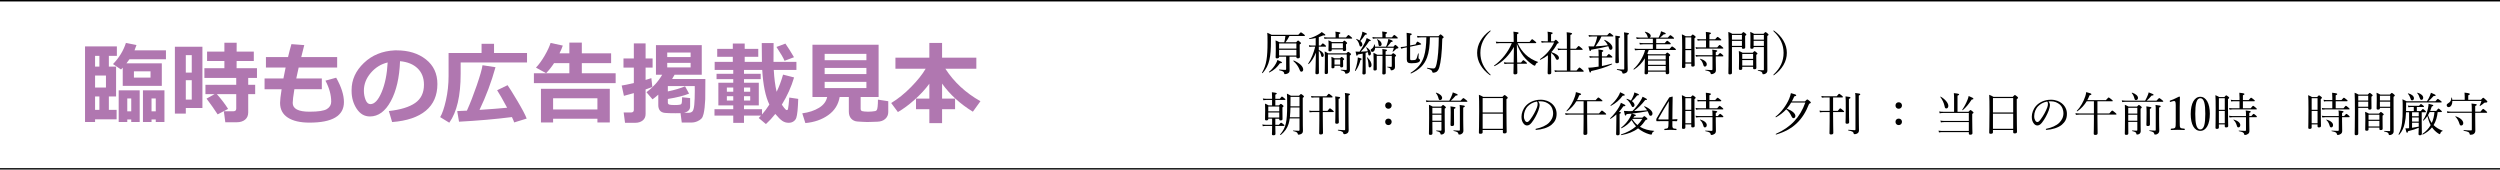 <?xml version="1.0" encoding="UTF-8"?><svg id="b" xmlns="http://www.w3.org/2000/svg" viewBox="0 0 970 65.79"><defs><style>.d{fill:#b077b0;}.e{fill:none;stroke:#000;stroke-miterlimit:10;stroke-width:.567px;}</style></defs><g id="c"><line class="e" y1="65.507" x2="970" y2="65.507"/><line class="e" y1=".283" x2="970" y2=".283"/><g><path class="d" d="m45.244,46.312h-8.356v1.025h-3.897v-29.343h12.355v3.675h-3.11v4.17h2.803v11.586h-2.803v5.213h3.008v3.674Zm-6.683-24.643h-1.674v4.17h1.674v-4.17Zm-1.674,7.639v4.648h4.221v-4.648h-4.221Zm0,13.33h1.674v-5.213h-1.674v5.213Zm25.891-9.315h-15.158v-7.074c-.273.307-.496.547-.667.717l-3.11-2.102c2.393-2.483,4.061-5.218,5.008-8.203l4.102.82c-.229.718-.485,1.401-.769,2.051h12.202v3.469h-14.167c-.388.559-.775,1.083-1.162,1.572h13.723v8.75Zm-11.86,13.023h-1.538v.99h-3.332v-12.287h8.151v12.287h-3.281v-.99Zm-1.538-3.144h1.538v-5.008h-1.538v5.008Zm9.023-13.092v-2.443h-6.443v2.443h6.443Zm2.033,16.236h-1.641v.99h-3.332v-12.287h8.34v12.287h-3.367v-.99Zm-1.641-3.144h1.641v-5.008h-1.641v5.008Z"/><path class="d" d="m78.535,41.903h-6.442v2.17h-4.238v-25.942h10.681v23.773Zm-4.136-13.724v-6.784h-2.307v6.784h2.307Zm0,10.476v-7.536h-2.307v7.536h2.307Zm14.1,3.606l-4.051,2.119c-1.276-1.959-2.712-3.999-4.307-6.118l3.127-1.743h-3.555v-3.606h11.946v-2.666h-12.356v-3.776h7.76v-2.803h-6.717v-3.64h6.717v-3.436h4.768l-.018,3.436h6.666v3.64h-6.666l-.017,2.803h7.913v3.776h-3.401v2.666h2.7v3.606h-2.7v7.093c0,1.207-.404,2.147-1.214,2.819-.809.672-1.908,1.009-3.298,1.009h-4.375l-.564-4.273h3.708c.729,0,1.094-.342,1.094-1.025v-5.622h-7.519c1.8,2.04,3.253,3.954,4.358,5.742Z"/><path class="d" d="m124.866,34.622h-10.648c-.434,2.621-.649,4.393-.649,5.315,0,2.268,2.17,3.401,6.512,3.401,3.406,0,5.662-.345,6.768-1.034,1.105-.69,1.657-1.644,1.657-2.862,0-2.609-.746-5.326-2.239-8.152l4.17-1.145c2.006,3.555,3.008,6.71,3.008,9.467,0,5.31-4.454,7.965-13.363,7.965-3.612,0-6.418-.65-8.417-1.949-2-1.299-2.999-3.206-2.999-5.725,0-.98.198-2.74.598-5.281h-6.613v-4.186h7.314c.228-1.173.512-2.581.854-4.222h-7.639v-4.084h8.579c.467-1.959.905-3.629,1.315-5.008l4.974.377-1.162,4.631h13.929v4.084h-14.938l-.922,4.222h9.912v4.186Z"/><path class="d" d="m152.141,47.355l-1.266-4.272c4.523-.501,7.924-1.544,10.203-3.128,2.278-1.583,3.418-3.947,3.418-7.092,0-2.632-.82-4.742-2.461-6.332-1.641-1.589-3.914-2.521-6.818-2.794-.24,6.381-1.434,11.55-3.581,15.509-2.147,3.96-4.851,5.939-8.108,5.939-2.119,0-3.835-1-5.144-3-1.31-1.999-1.965-4.286-1.965-6.861v-.428c0-3.941,1.586-7.431,4.759-10.467s7.175-4.668,12.006-4.896h.7c4.615,0,8.405,1.171,11.374,3.512,2.968,2.342,4.452,5.523,4.452,9.545,0,4.409-1.496,7.861-4.486,10.356-2.991,2.495-7.352,3.965-13.082,4.409Zm-1.727-23.123c-2.563.605-4.742,1.949-6.537,4.033-1.794,2.086-2.691,4.387-2.691,6.904,0,1.299.223,2.496.666,3.59.445,1.094,1.065,1.641,1.863,1.641,1.606,0,3.064-1.562,4.375-4.684,1.31-3.121,2.085-6.949,2.324-11.484Z"/><path class="d" d="m204.487,24.232h-25.754v4.443c0,8.512-1.471,14.823-4.41,18.936l-3.537-2.17c.809-1.321,1.555-3.497,2.238-6.528.684-3.03,1.025-6.163,1.025-9.399v-8.955h12.801v-3.572h4.836v3.572h12.801v3.674Zm-5.861,21.191c-6.381.81-13.223,1.407-20.525,1.795l-.701-4.119c.673-.011,1.926-.068,3.76-.17,1.288-2.849,2.566-6.124,3.837-9.827,1.27-3.702,2.009-6.3,2.214-7.793l5.041.769c-1.572,5.686-3.641,11.206-6.203,16.561,4.454-.296,8.025-.575,10.715-.838-1.767-3.292-3.059-5.554-3.879-6.784l4.05-1.966c.638.878,1.891,2.883,3.76,6.016,1.868,3.134,3.087,5.446,3.657,6.939l-4.854,1.504c-.058-.297-.348-.992-.871-2.086Z"/><path class="d" d="m218.364,17.687c-.308.923-.734,1.926-1.281,3.008h3.828v-4.17h4.836v4.17h11.365v3.811h-11.365v3.932h13.125v3.811h-31.719v-3.811h13.758v-3.932h-5.947c-.856,1.345-1.881,2.644-3.076,3.897l-3.932-2.17c1.151-1.207,2.268-2.74,3.35-4.598,1.083-1.856,1.857-3.514,2.324-4.973l4.734,1.025Zm13.433,28.387h-17.192v1.435h-4.717v-13.057h26.711v13.057h-4.802v-1.435Zm-17.192-3.606h17.192v-4.341h-17.192v4.341Z"/><path class="d" d="m253.108,33.751c-.57.239-1.442.559-2.615.957v9.502c0,1.094-.379,1.94-1.137,2.538-.758.598-1.712.897-2.862.897h-3.981l-.53-4h2.803c.763,0,1.145-.335,1.145-1.008v-6.512c-1.709.502-2.991.856-3.846,1.06l-.871-4c.957-.125,2.529-.449,4.717-.974v-5.981h-4.017v-3.537h4.017v-5.846h4.562v5.846h2.717v3.537h-2.717v4.785c1.014-.296,1.76-.529,2.238-.701l.377,3.436Zm10.938,10.151c-.605.023-1.237.034-1.897.034-1.869,0-3.247-.043-4.136-.128-.889-.086-1.544-.394-1.965-.923-.422-.53-.633-1.228-.633-2.094v-4.067c-.798.718-1.544,1.322-2.238,1.812l-2.342-2.752c2.529-1.879,4.562-4.146,6.102-6.801h-2.428v-11.468h17.773v11.468h-10.544c-.285.558-.605,1.11-.957,1.657h12.903c0,4.421-.018,7.053-.052,7.896-.102,2.358-.319,4.244-.649,5.656-.194.82-.456,1.413-.786,1.777-.388.422-.905.775-1.556,1.06-.752.342-1.532.512-2.341.512h-3.776l-.478-3.64Zm-5.162-21.773h9.075v-1.743h-9.075v1.743Zm9.075,2.273h-9.075v1.742h9.075v-1.742Zm-.189,13.654v3.281c0,1.22-.785,2.028-2.357,2.427h1.76c.581,0,1.06-.165,1.435-.495.376-.331.633-1.197.769-2.598.137-1.402.205-3.202.205-5.4,0-.593-.007-1.22-.018-1.881h-10.441v2.086c2.608-.547,4.836-1.208,6.682-1.982l1.555,2.836c-2.027.82-4.773,1.511-8.236,2.068v1.401c0,.41.188.673.564.786.376.114,1.065.171,2.067.171,1.504,0,2.364-.125,2.581-.376.216-.25.325-1.134.325-2.648l3.109.324Z"/><path class="d" d="m308.102,30.042c-1.059,3.623-2.643,7.144-4.75,10.562.262.421.558.834.889,1.238.33.405.558.649.684.735.125.085.25.128.375.128.273,0,.434-.211.478-.633.126-.455.279-1.862.462-4.221l3.47.513c-.058,1.914-.148,3.478-.273,4.691-.126,1.213-.282,2.1-.471,2.657-.188.558-.544,1.02-1.068,1.385-.523.364-1.156.547-1.897.547-.912,0-1.732-.248-2.461-.744-.73-.495-1.635-1.393-2.717-2.691-1.162,1.47-2.376,2.779-3.641,3.931l-2.803-2.358c.33-.318.633-.633.906-.94h-6.614v2.836h-4.17v-2.836h-7.28v-2.478h7.28v-1.47h-5.776v-8.784h5.776v-1.401h-6.478v-2.067h6.478v-1.504h-7.212v-3.144h7.041v-1.966h-6.05v-3.076h6.05v-2.067h4.614v2.067h5.264v3.076h-5.264v1.966h6.683c-.046-1.709-.068-4.137-.068-7.281h4.597l-.034,6.426v.856h8.887v3.144h-8.784c.182,3.304.553,6.129,1.11,8.477.946-1.926,1.777-4.147,2.496-6.666l4.271,1.094Zm-26.078,5.555h2.478v-1.641h-2.478v1.641Zm2.478,1.727h-2.478v1.674h2.478v-1.674Zm11.159,7.092c.957-1.094,1.908-2.375,2.854-3.846-1.516-3.133-2.438-7.61-2.769-13.432h-7.075v1.504h6.478v2.067h-6.478v1.401h5.742v8.784h-5.742v1.47h6.989v2.051Zm-6.989-8.818h2.409v-1.641h-2.409v1.641Zm2.409,1.727h-2.409v1.674h2.409v-1.674Zm16.988-15.125l-3.675,1.401c-.342-.945-1.384-2.74-3.128-5.384l3.47-1.299c.991,1.413,2.103,3.174,3.333,5.281Z"/><path class="d" d="m325.791,37.63c-.502,2.951-1.982,5.299-4.443,7.041-2.461,1.744-5.417,2.769-8.87,3.076l-1.195-3.776c2.54-.342,4.696-1.051,6.468-2.128,1.772-1.076,2.834-2.481,3.188-4.213h-5.708v-20.268h25.669v20.268h-6.973v4.632c0,.273.085.495.257.667.17.17.586.281,1.247.333.66.051,1.139.077,1.435.077.308,0,.792-.026,1.452-.077.661-.052,1.091-.108,1.291-.171.199-.062.378-.174.538-.334.159-.159.282-.611.367-1.358.086-.746.128-1.66.128-2.743l4,.615v4.205c0,1.059-.383,1.94-1.145,2.64-.764.701-1.794,1.068-3.093,1.103-.309,0-.969.022-1.982.068-.764.034-1.408.051-1.932.051-.388,0-.981-.022-1.777-.068l-1.982-.119c-.524-.034-.991-.148-1.401-.342-.41-.194-.767-.456-1.068-.786s-.529-.721-.684-1.171c-.153-.449-.231-.954-.231-1.512v-5.709h-3.555Zm10.374-14.27v-2.461h-16.201v2.461h16.201Zm-16.201,5.383h16.201v-2.375h-16.201v2.375Zm16.201,3.008h-16.201v2.41h16.201v-2.41Z"/><path class="d" d="m360.585,32.486c-1.572,2.143-3.481,4.213-5.726,6.212-2.244,2-4.403,3.592-6.477,4.777l-2.598-3.504c2.654-1.606,5.227-3.677,7.716-6.212s4.372-4.896,5.648-7.084h-11.724v-4.307h13.159v-5.708h4.939v5.708h13.297v4.307h-12.015c3.338,5.161,7.872,9.359,13.604,12.595l-2.939,4.068c-4.934-3.019-8.915-6.654-11.946-10.904v5.828h5.042v4.102h-5.042v5.418h-4.939v-5.418h-5.179v-4.102h5.179v-5.776Z"/></g><g><path d="m493.131,13.954v1.549c0,3.564-.162,5.833-.611,7.76-.469,2.035-1.242,3.493-2.611,5.096-.09.09-.287-.054-.234-.162.92-1.62,1.406-3.043,1.711-4.879.289-1.728.414-3.781.414-6.896,0-2.251-.018-2.772-.107-3.709.684.288,1.025.432,1.693.792h10.352c.81-.882.9-.954,1.027-.954.125,0,.234.072,1.098.72.397.307.451.397.451.522,0,.108-.055.162-.252.162h-5.762c-.416.864-.92,1.692-1.514,2.449h4.106c.559-.612.666-.685.773-.685.109,0,.217.072.775.594.27.217.342.324.342.433,0,.144-.055.216-.504.504v1.188c0,2.215.072,3.277.072,3.583,0,.414-.234.612-.756.612-.451,0-.596-.144-.596-.54v-.108h-2.664v2.305c0,2.215.035,2.611.035,2.971,0,.667-.232.973-.738,1.243-.252.126-.719.27-1.06.27-.254,0-.289-.09-.361-.504-.107-.45-.469-.721-1.836-1.009-.127-.018-.127-.306,0-.288,1.098.108,1.728.144,2.377.144.197,0,.27-.09.27-.307v-4.825h-2.736v.072c0,.397-.272.594-.793.594-.414,0-.559-.126-.559-.521,0-.307.072-.919.072-2.936,0-1.548-.018-2.431-.09-3.511.613.234.883.36,1.531.721h1.836c.217-.81.379-1.621.449-2.449h-5.6Zm-.756,13.918c1.08-.846,2.07-2.07,2.684-3.223.27-.486.469-.936.576-1.387,1.494.631,1.764.793,1.764.99,0,.198-.197.271-.791.307-1.152,1.603-2.125,2.538-4.053,3.547-.107.054-.287-.162-.18-.234Zm10.623-11.02h-6.715v2.018h6.715v-2.018Zm-6.715,4.682h6.715v-2.215h-6.715v2.215Zm7.795,5.132c-.449-1.009-1.152-2.017-2.232-2.953-.09-.09.055-.288.162-.233,2.414,1.08,3.637,2.376,3.637,3.511,0,.468-.287.828-.701.828-.342,0-.451-.108-.865-1.152Z"/><path d="m511.69,19.392c1.17.45,1.928,1.261,1.928,1.999,0,.414-.217.72-.541.72-.234,0-.397-.144-.486-.594-.144-.757-.414-1.333-.9-1.818v2.16c0,3.745.055,5.708.055,6.356,0,.396-.252.594-.775.594-.414,0-.594-.162-.594-.486,0-.576.144-2.988.199-7.886-.775,1.908-1.656,3.33-2.791,4.429-.072.072-.252-.09-.199-.18,1.315-2.071,2.053-4.016,2.719-6.572h-1.26c-.359,0-.611.036-1.008.126l-.18-.72c.449.107.738.144,1.152.144h1.477v-2.917c-.793.198-1.603.324-2.467.397-.109.018-.182-.234-.072-.252,1.295-.324,2.754-.99,3.799-1.656.449-.271.828-.541,1.08-.81,1.207.81,1.404.954,1.404,1.134,0,.181-.162.288-.793.162-.576.271-1.152.505-1.746.702v3.241h.721c.594-.738.738-.828.846-.828.109,0,.252.09.883.612.287.234.359.397.359.504,0,.108-.053.162-.232.162h-2.576v1.278Zm10.551-4.861c.703-.864.865-.954.973-.954.109,0,.252.09,1.008.738.344.27.434.378.434.486,0,.126-.055.18-.234.18h-9.453c-.359,0-.611.018-1.062.108l-.18-.685c.486.09.81.126,1.225.126h3.258v-.99c0-.378,0-.756-.09-1.261,1.728.198,1.945.324,1.945.522,0,.126-.127.271-.594.45v1.278h2.772Zm-7.004,9.093c0,2.683.019,3.835.019,4.556,0,.414-.344.558-.758.558-.359,0-.521-.162-.521-.45,0-.756.072-2.179.072-5.096,0-1.692-.018-2.557-.072-3.24.576.27.828.414,1.404.738h7.004c.504-.522.613-.576.738-.576.107,0,.234.054.756.486.252.216.307.323.307.432,0,.162-.072.252-.469.559l.019,2.034c.018,2.845.035,3.187.035,3.565,0,.485-.162.828-.486,1.062-.27.217-.648.343-1.045.343-.232,0-.287-.036-.342-.36-.072-.45-.377-.685-1.619-.954-.092-.019-.092-.234,0-.234.918.072,1.512.108,2.016.108.144,0,.234-.09.234-.288v-5.726h-7.293v2.484Zm1.477-4.249c0,.396-.197.54-.738.54-.359,0-.539-.126-.539-.414,0-.252.053-.595.053-2.053,0-.721,0-1.135-.07-1.801.594.216.846.378,1.422.685h4.106c.486-.522.576-.576.684-.576.127,0,.217.054.738.54.252.216.324.306.324.414,0,.126-.072.234-.451.504v.45c0,1.062.055,1.477.055,1.603,0,.342-.234.54-.721.54-.414,0-.539-.126-.539-.468v-.162h-4.322v.198Zm1.062,6.644c0,.324-.234.486-.701.486-.307,0-.469-.126-.469-.414,0-.216.035-.612.035-2.143,0-.774,0-1.225-.053-1.909.521.198.773.324,1.26.576h2.053c.414-.432.521-.521.648-.521.107,0,.252.09.666.432.234.198.307.324.307.433,0,.107-.072.198-.414.432v.505c0,1.08.035,1.548.035,1.728,0,.359-.197.521-.684.521-.324,0-.469-.144-.469-.414v-.216h-2.215v.504Zm3.26-9.236h-4.322v1.944h4.322v-1.944Zm-1.045,6.283h-2.215v1.999h2.215v-1.999Z"/><path d="m525.729,27.404c.397-.973.666-2.106.865-3.133.143-.738.232-1.459.232-1.999,1.19.324,1.514.45,1.514.666,0,.126-.072.198-.469.343-.377,1.458-.953,2.935-1.926,4.231-.072.09-.252,0-.217-.108Zm1.783-7.347c.791-1.134,1.656-2.629,2.215-3.816.27-.631.467-1.152.539-1.495,1.262.595,1.584.81,1.584.99,0,.144-.16.234-.611.234-1.045,1.62-1.801,2.61-3.26,4.087.92-.035,1.82-.071,2.738-.162-.127-.485-.342-.99-.648-1.476-.037-.055.107-.126.162-.091,1.098.721,1.691,1.585,1.691,2.341,0,.505-.252.864-.576.864-.305,0-.467-.18-.521-.918-.018-.126-.018-.252-.055-.378-.432.126-.684.198-.918.27v3.493c0,1.98.055,3.781.055,4.321,0,.378-.252.576-.738.576-.397,0-.559-.144-.559-.486,0-.342.107-1.476.107-3.69v-3.926c-.594.126-1.188.252-1.871.36-.144.397-.234.486-.379.486-.162,0-.217-.09-.504-1.639.521.036.773.054,1.277.054h.272Zm1.08-2.826c0,.468-.27.828-.613.828-.322,0-.414-.09-.611-.828-.18-.702-.504-1.333-1.188-1.999-.055-.054.035-.162.107-.144.469.18.863.396,1.207.611.305-.666.611-1.368.809-2.016.182-.559.289-1.062.289-1.405,1.297.469,1.783.685,1.783.919,0,.162-.217.252-.703.288-.793,1.152-1.207,1.746-1.873,2.431.523.414.793.864.793,1.315Zm2.377,7.814c-.055-1.026-.252-1.999-.613-2.719-.035-.072.09-.144.144-.091,1.08,1.009,1.656,2.106,1.656,2.953,0,.595-.307.973-.684.973-.379,0-.469-.162-.504-1.116Zm9.705-6.95c.504-.612.611-.685.719-.685.127,0,.217.072.883.666.252.234.307.324.307.433,0,.162-.127.288-.594.342-.182.019-.252.072-.451.288-.252.271-.539.54-1.062.936-.053.036-.197-.019-.162-.09.252-.559.361-.9.486-1.44h-7.256c-.035.882-.449,1.584-1.045,1.584-.377,0-.666-.27-.666-.63,0-.288.09-.414.523-.666.449-.343.738-.9.809-1.566,0-.072.162-.072.182,0,.107.27.162.558.18.828h4.268c.287-.631.486-1.188.629-1.747.127-.45.217-.864.272-1.242,1.35.486,1.674.666,1.674.864,0,.18-.144.288-.648.342-.414.612-.9,1.207-1.477,1.783h2.432Zm-.596-3.619c.648-.828.793-.919.9-.919.109,0,.272.091.973.703.307.27.397.378.397.485,0,.126-.055.181-.234.181h-8.354c-.379,0-.631.036-1.08.107l-.182-.684c.504.107.793.126,1.242.126h2.629v-1.026c0-.324-.018-.612-.09-1.225,1.728.18,1.928.324,1.928.522,0,.126-.127.252-.576.45v1.278h2.447Zm-5.904,7.202v1.836c0,1.999.018,2.737.018,3.277,0,.397-.217.559-.773.559-.397,0-.523-.127-.523-.486,0-.45.072-1.278.072-3.547,0-1.171-.018-1.981-.072-2.827.613.252.883.396,1.441.738h2.07c0-1.423-.018-1.728-.072-2.215,1.549.18,1.801.252,1.801.486,0,.18-.107.288-.523.45v1.278h2.252c.504-.54.594-.595.701-.595.127,0,.234.055.793.505.252.216.307.342.307.45,0,.126-.055.216-.451.504v.954c0,2.269.037,2.557.037,2.845,0,.612-.162.847-.434,1.062-.232.216-.611.342-.971.342-.199,0-.272-.072-.289-.27-.072-.522-.27-.685-1.26-.919-.09-.018-.09-.216,0-.216.701.054,1.098.072,1.387.072.252,0,.324-.072.324-.271v-4.015h-2.397v.54c0,3.745.055,5.546.055,6.104,0,.378-.252.576-.81.576-.414,0-.521-.144-.521-.486,0-.378.072-1.638.072-4.879v-1.855h-2.232Zm.666-4.592c-.055-.702-.217-1.26-.559-1.765-.035-.054.055-.144.127-.107,1.06.504,1.674,1.26,1.674,1.908,0,.414-.27.774-.666.774-.379,0-.523-.198-.576-.81Z"/><path d="m544.863,18.564c-.451.108-.738.18-1.135.36l-.307-.666c.576-.019.973-.072,1.315-.126l1.117-.217c0-2.269-.018-3.745-.09-5.186,1.621.181,1.998.288,1.998.54,0,.144-.09.253-.631.486v3.89l2.09-.414c.521-1.026.629-1.081.756-1.081s.252.072,1.08.595c.289.18.361.27.361.397,0,.054-.072.126-.199.144l-4.088.828v4.592c0,.54.072.647.631.647.973,0,1.352-.071,1.584-.288.307-.27.486-.828.865-2.269.035-.107.234-.09.234.019-.037.486-.072,1.26-.072,1.62,0,.234.053.307.234.397.305.144.359.288.359.54,0,.36-.287.666-.756.846-.559.234-1.514.324-2.684.324-1.225,0-1.691-.414-1.691-1.548,0-.271.018-.955.018-3.709v-.919l-.99.198Zm6.535-4.069c-.539,0-.881.036-1.404.126l-.18-.702c.631.09,1.027.126,1.566.126h6.752c.576-.63.666-.702.81-.702.107,0,.217.072.846.612.289.288.361.378.361.504,0,.108-.09.234-.541.54-.125,5.78-.594,9.165-1.152,11.109-.27.955-.721,1.513-1.135,1.783-.342.198-.791.324-1.225.324-.232,0-.324-.091-.377-.36-.09-.54-.397-.792-1.998-1.297-.109-.036-.092-.27.018-.252,1.242.198,2.033.271,2.484.271.576,0,.863-.45,1.17-1.801.541-2.341.81-5.672.865-10.281h-3.457c-.037,3.259-.361,5.815-1.117,7.833-1.08,2.881-2.988,4.735-6.176,6.176-.107.054-.287-.181-.18-.253,2.736-1.728,4.34-3.618,5.203-6.445.576-1.873.846-4.268.9-7.311h-2.035Z"/><path d="m578.365,11.956c0,.071-.018.126-.107.197-2.611,2.449-3.871,5.186-3.871,8.373,0,3.169,1.26,5.924,3.834,8.354.127.107.144.162.144.216,0,.072-.035.108-.107.108-.055,0-.107-.019-.234-.091-1.549-1.134-2.754-2.431-3.602-3.889-.881-1.513-1.295-3.079-1.295-4.699,0-1.621.414-3.188,1.295-4.699.848-1.477,2.07-2.791,3.656-3.926.072-.036.125-.054.18-.054s.107.036.107.108Z"/><path d="m587.309,24.271c.037-2.017.072-4.052.09-6.068-1.801,3.224-4.43,5.942-7.49,7.454-.107.055-.287-.162-.18-.233,2.936-2.035,5.545-5.401,6.859-8.697h-4.609c-.484,0-.846.036-1.422.108l-.18-.685c.648.108,1.045.126,1.584.126h5.348v-.666c0-2.088-.035-2.664-.107-3.331,1.674.162,2.016.288,2.016.522,0,.144-.107.271-.594.504v2.971h4.844c.756-.972.9-1.062,1.008-1.062.109,0,.252.09,1.117.792.397.324.486.432.486.54,0,.126-.072.18-.252.18h-7.004c.863,1.927,1.926,3.296,3.023,4.357,1.369,1.369,3.188,2.359,4.898,2.953.072.019.053.162-.018.18-.486.126-.721.324-.99,1.009-.072.18-.144.27-.272.27-.107,0-.397-.107-.756-.342-1.297-.864-2.647-2.053-3.637-3.349-.9-1.206-1.728-2.611-2.539-4.735.037,2.394.09,4.808.127,7.202h1.494c.666-.847.81-.936.918-.936s.234.09.99.721c.324.27.414.396.414.504,0,.107-.055.162-.234.162h-3.564c.035,2.07.053,3.114.053,3.528,0,.415-.322.612-.898.612-.451,0-.613-.162-.613-.521,0-.307.037-1.477.072-3.619h-2.305c-.414,0-.756.036-1.279.107l-.18-.684c.559.107.918.126,1.387.126h2.394Z"/><path d="m601.834,23.732c0,2.07.035,3.205.055,4.483,0,.414-.234.63-.865.63-.397,0-.539-.18-.539-.559.035-.773.07-2.07.09-4.699.018-.72.018-1.44.018-2.16-.865.684-1.818,1.26-2.898,1.764-.109.055-.272-.18-.162-.252,2.357-1.638,4.248-3.871,5.473-6.464h-3.51c-.506,0-.83.019-1.315.126l-.182-.72c.631.126.99.144,1.496.144h1.06v-2.088c0-.541-.018-.955-.107-1.639,1.818.216,1.998.36,1.998.558,0,.144-.143.288-.629.486v2.683h1.152c.467-.558.576-.611.684-.611s.217.054.81.666c.252.27.307.378.307.504,0,.162-.144.252-.576.378-.631,1.242-1.387,2.323-2.269,3.259,1.908.595,2.953,1.404,2.953,2.269,0,.397-.289.721-.631.721-.305,0-.467-.144-.666-.612-.432-.918-.935-1.494-1.746-2.089v3.224Zm9.867,3.637c.883-1.099,1.008-1.17,1.135-1.17.107,0,.27.054,1.152.846.432.36.504.486.504.595,0,.126-.072.18-.252.18h-9.49c-.521,0-.9.036-1.44.108l-.18-.685c.629.108,1.025.126,1.566.126h3.258v-8.013h-2.16c-.469,0-.773.036-1.26.108l-.199-.685c.576.108.92.126,1.404.126h2.215v-2.719c0-1.872-.018-3.007-.09-3.673,1.891.198,2.107.342,2.107.559,0,.144-.144.306-.666.504v5.329h2.16c.828-.972.973-1.062,1.08-1.062s.234.09,1.062.792c.379.324.469.432.469.558,0,.108-.055.162-.234.162h-4.537v8.013h2.394Z"/><path d="m621.545,25.622c1.277-.271,2.609-.576,3.834-.919.109-.036.182.198.09.252-2.375,1.135-5.004,1.963-8.084,2.611-.125.486-.215.594-.397.594-.197,0-.324-.288-.756-1.908.559.018,1.1-.019,1.693-.09.738-.072,1.529-.181,2.34-.324v-3.511h-2.106c-.434,0-.775.018-1.315.107l-.182-.684c.596.09.973.126,1.477.126h2.125v-.307c0-.972-.018-1.639-.09-2.341,1.728.162,1.908.307,1.908.504,0,.162-.107.289-.539.469v1.675h1.781c.668-.829.81-.9.92-.9.107,0,.27.071.953.666.324.27.414.396.414.504,0,.126-.072.181-.252.181h-3.816v3.295Zm-.199-11.47c-.576,1.368-1.404,2.629-2.268,3.835,1.584-.09,3.168-.234,4.754-.45-.361-.702-.848-1.387-1.387-1.891-.072-.054.053-.216.143-.18,1.91.846,3.043,2.053,3.043,3.043,0,.486-.287.828-.684.828-.377,0-.486-.126-.738-.883-.055-.18-.125-.359-.197-.521-2.252.576-3.836.882-6.644,1.351-.107.414-.217.521-.397.521-.197,0-.324-.252-.648-1.836.576.035.938.054,1.369.054.234,0,.486,0,.756-.019.594-1.206,1.045-2.521,1.279-3.853h-1.873c-.432,0-.793.036-1.315.126l-.18-.702c.576.09.99.126,1.494.126h5.725c.721-.828.865-.918.973-.918.127,0,.272.09,1.01.702.342.288.432.378.432.485,0,.108-.055.181-.234.181h-4.412Zm6.682,3.133c0,4.087.107,6.32.107,6.698,0,.45-.27.54-.81.54-.414,0-.576-.144-.576-.522,0-.396.072-1.782.072-5.384,0-3.043,0-3.816-.072-4.789,1.621.162,1.855.252,1.855.504,0,.144-.092.271-.576.469v2.484Zm3.438,2.575c0,4.249.09,6.356.09,7.147,0,.702-.232.99-.646,1.242-.307.181-.668.307-1.01.307-.305,0-.397-.072-.449-.36-.055-.54-.451-.774-2.018-1.099-.125-.018-.125-.306,0-.288,1.172.127,1.855.162,2.484.162.217,0,.289-.071.289-.288v-10.893c0-2.071-.035-2.575-.107-3.241,1.781.216,1.926.27,1.926.504,0,.162-.107.288-.559.486v6.32Z"/><path d="m641.309,17.177h-3.781c-.432,0-.738.019-1.26.091l-.18-.667c.576.091.935.126,1.404.126h3.816v-1.692h-5.023c-.414,0-.756.019-1.26.09l-.18-.684c.557.107.935.144,1.422.144h3.223c-.125-.071-.197-.233-.27-.485-.234-.738-.486-1.099-1.008-1.639-.055-.055.035-.181.107-.162,1.369.342,2.16.954,2.16,1.62,0,.307-.18.54-.414.666h3.475c.252-.485.504-.99.685-1.476.125-.343.215-.685.27-.991,1.549.576,1.801.702,1.801.936,0,.181-.144.271-.793.288-.432.433-.99.919-1.422,1.242h3.025c.756-.846.881-.935.99-.935.125,0,.287.071,1.025.702.361.27.414.396.414.504,0,.126-.072.18-.252.18h-6.68v1.692h3.312c.721-.846.846-.918.973-.918.107,0,.234.072.973.666.324.288.397.414.397.522,0,.126-.055.18-.234.18h-5.42v1.783h5.203c.721-.847.846-.936.973-.936.107,0,.234.09,1.045.685.359.306.432.414.432.54,0,.107-.055.162-.234.162h-10.316c-.162.485-.342.954-.541,1.422.09.054.217.126.379.216h6.625c.523-.594.631-.647.738-.647.127,0,.217.054.81.54.252.234.324.324.324.432,0,.162-.072.271-.469.522v1.603c0,2.827.072,4.249.072,4.682,0,.414-.287.63-.791.63-.397,0-.559-.18-.559-.54v-.45h-6.861v.45c0,.378-.287.576-.791.576-.414,0-.559-.162-.559-.486,0-.378.09-1.351.09-3.889,0-.757.018-1.279.037-1.837-1.1,1.782-2.522,3.295-4.195,4.357-.109.072-.289-.126-.199-.216,2.018-1.783,3.853-4.826,4.484-7.364h-2.522c-.469,0-.828.036-1.404.107l-.18-.684c.629.107,1.025.126,1.566.126h5.545v-1.783Zm4.988,4.321h-6.861v1.566h6.861v-1.566Zm-6.861,3.638h6.861v-1.621h-6.861v1.621Zm0,2.232h6.861v-1.782h-6.861v1.782Z"/><path d="m653.926,25.855c0,.378-.252.559-.756.559-.434,0-.559-.144-.559-.469,0-.81.072-2.052.072-7.22,0-2.772-.019-4.123-.109-5.401.631.27.92.396,1.496.738h1.98c.521-.595.611-.667.719-.667.127,0,.234.072.828.522.272.198.324.324.324.433,0,.126-.072.233-.467.504v2.827c0,4.735.09,6.914.09,7.58,0,.396-.252.576-.793.576-.377,0-.539-.126-.539-.45v-.721h-2.287v1.188Zm2.287-11.343h-2.287v4.483h2.287v-4.483Zm-2.287,9.704h2.287v-4.771h-2.287v4.771Zm5.258-2.34c-.397,0-.666.035-1.135.107l-.18-.684c.504.09.828.126,1.277.126h5.295v-.108c0-1.225,0-1.423-.109-2.053,1.566.144,1.963.252,1.963.486,0,.144-.125.271-.576.468v1.207h.81c.631-.757.773-.847.883-.847.107,0,.27.09.9.63.287.252.359.379.359.486,0,.126-.055.181-.234.181h-2.719v1.566c0,1.908.055,3.043.055,3.673s-.127.9-.486,1.206c-.307.252-.81.45-1.279.45-.143,0-.234-.09-.27-.27-.09-.667-.521-.9-2.053-1.207-.09-.018-.09-.216,0-.216,1.135.072,1.873.108,2.412.108.234,0,.344-.091.344-.343v-4.969h-5.258Zm2.754-6.194h-2.16c-.342,0-.613.018-1.062.108l-.18-.685c.486.09.791.126,1.225.126h2.178v-.99c0-.774-.018-1.261-.072-1.855,1.783.18,1.98.324,1.98.504,0,.162-.125.307-.594.486v1.855h2.232c.685-.828.848-.918.955-.918.125,0,.252.09,1.008.702.342.27.432.378.432.486,0,.107-.072.18-.234.18h-4.393v2.719h3.025c.701-.864.828-.954.935-.954.127,0,.252.09,1.027.738.324.27.414.378.414.504,0,.108-.055.162-.234.162h-9.256c-.377,0-.646.036-1.098.108l-.18-.685c.486.108.81.126,1.242.126h2.809v-2.719Zm-1.098,9.309c-.27-.864-.613-1.477-1.242-2.053-.055-.054.053-.162.125-.144,1.639.486,2.504,1.315,2.504,2.124,0,.541-.272.919-.721.919-.342,0-.504-.216-.666-.847Z"/><path d="m671.998,28.286c0,.379-.272.576-.828.576-.397,0-.559-.144-.559-.504,0-1.135.09-3.312.09-8.625,0-3.816-.018-5.653-.107-7.346.666.252.935.36,1.529.721h3.584c.539-.612.629-.667.738-.667.125,0,.234.055.81.54.27.234.342.324.342.433,0,.144-.09.252-.486.504v1.099c0,2.089.035,3.097.035,3.403,0,.342-.27.504-.773.504-.379,0-.504-.126-.504-.414v-.252h-3.871v10.028Zm3.871-14.729h-3.871v1.837h3.871v-1.837Zm-3.871,4.25h3.871v-1.963h-3.871v1.963Zm3.996,8.75c0,.414-.215.576-.738.576-.397,0-.559-.144-.559-.468,0-.397.055-1.188.055-3.583,0-1.477,0-2.323-.09-3.295.631.234.883.36,1.477.684h3.906c.506-.558.631-.63.738-.63.109,0,.234.072.758.522.287.234.359.342.359.45,0,.107-.09.216-.469.45v1.242c0,2.269.037,3.457.037,3.799,0,.397-.234.559-.738.559-.397,0-.523-.144-.523-.433v-.521h-4.213v.647Zm4.213-5.636h-4.213v1.927h4.213v-1.927Zm-4.213,4.538h4.213v-2.161h-4.213v2.161Zm4.412-7.059c0,.36-.234.522-.721.522-.397,0-.559-.126-.559-.45,0-.504.055-1.297.055-3.637,0-1.152-.018-1.711-.09-2.449.631.252.883.378,1.477.721h3.691c.557-.595.648-.667.756-.667.125,0,.234.072.828.559.287.252.342.342.342.468,0,.144-.055.234-.486.486v3.89c0,8.48.037,9.002.037,9.542,0,.469-.182.774-.486,1.045-.252.216-.648.378-1.135.378-.199,0-.27-.054-.289-.288-.07-.594-.395-.81-1.746-1.099-.09-.018-.09-.233,0-.233,1.062.071,1.459.09,2.035.09.197,0,.27-.072.27-.271v-8.75h-3.978v.144Zm3.978-4.844h-3.978v1.837h3.978v-1.837Zm-3.978,4.25h3.978v-1.963h-3.978v1.963Z"/><path d="m688.342,11.901c1.584,1.135,2.809,2.449,3.654,3.926.883,1.512,1.297,3.078,1.297,4.699,0,1.62-.414,3.187-1.297,4.699-.846,1.458-2.035,2.755-3.619,3.889-.107.072-.162.091-.217.091-.053,0-.107-.036-.107-.108s.055-.144.144-.234c2.592-2.431,3.834-5.167,3.834-8.336,0-3.188-1.26-5.942-3.889-8.391-.055-.054-.09-.126-.09-.198,0-.054.035-.09.107-.09.037,0,.09,0,.182.054Z"/><path d="m494.824,48.411h1.404c.594-.721.721-.81.828-.81.127,0,.252.09.938.612.27.234.359.342.359.45,0,.144-.055.198-.234.198h-3.295c0,1.404.055,2.665.055,3.061,0,.414-.234.559-.81.559-.432,0-.559-.144-.559-.469,0-.252.072-1.134.072-2.719v-.432h-2.484c-.379,0-.685.018-1.135.107l-.18-.684c.504.09.846.126,1.315.126h2.484v-2.358h-1.494v.126c0,.378-.252.54-.738.54-.379,0-.523-.144-.523-.486,0-.433.055-1.152.055-3.547,0-1.152,0-1.747-.055-2.485.576.234.83.36,1.369.685h1.369v-2.106h-2.324c-.342,0-.629.036-1.06.107l-.199-.684c.504.107.828.126,1.26.126h2.324v-.721c0-.72-.019-1.206-.072-1.818,1.711.181,1.891.324,1.891.504,0,.144-.127.271-.559.433v1.603h1.746c.594-.774.721-.864.828-.864.127,0,.252.09.973.684.289.234.379.343.379.45,0,.126-.072.181-.234.181h-3.691v2.106h1.422c.486-.522.596-.594.703-.594.125,0,.234.054.738.468.252.198.324.342.324.45,0,.126-.09.216-.434.468v1.099c0,2.106.037,3.115.037,3.421,0,.36-.252.522-.756.522-.342,0-.504-.126-.504-.414v-.252h-1.531v2.358Zm1.531-7.076h-4.268v1.855h4.268v-1.855Zm-4.268,4.268h4.268v-1.963h-4.268v1.963Zm8.336.342c-.125.81-.27,1.494-.449,2.106-.559,1.765-1.459,2.971-3.043,4.321-.09.09-.324-.107-.234-.198,1.17-1.368,1.873-2.7,2.232-4.393.342-1.603.486-3.619.486-6.986,0-2.665-.018-3.476-.09-4.466.648.307.935.45,1.529.81h3.17c.539-.594.648-.666.756-.666s.234.054.81.521c.287.234.342.36.342.469,0,.144-.072.216-.469.504v3.133c0,7.959.055,8.715.072,9.579,0,.702-.18,1.026-.684,1.296-.252.162-.703.271-.99.271-.27,0-.289-.09-.361-.378-.107-.504-.539-.738-1.746-1.009-.09-.018-.09-.216,0-.216.99.072,1.639.108,2.143.108.234,0,.307-.09.307-.324v-4.483h-3.781Zm.27-4.249c-.018,1.26-.072,2.538-.215,3.799h3.727v-3.799h-3.512Zm3.512-4.106h-3.492v1.963c0,.594,0,1.152-.019,1.692h3.512v-3.655Z"/><path d="m513.238,44.414c0,3.564.09,6.319.09,7.166,0,.396-.307.594-.9.594-.397,0-.594-.162-.594-.485,0-.36.072-1.603.072-4.79v-3.421h-2.611c-.397,0-.701.036-1.152.108l-.18-.685c.521.108.846.126,1.332.126h2.611v-5.222h-1.855c-.414,0-.719.036-1.17.09l-.197-.666c.539.09.863.126,1.332.126h4.627c.703-.882.846-.972.955-.972.107,0,.252.09,1.025.702.342.288.432.414.432.521,0,.126-.07.198-.252.198h-3.564v5.222h1.801c.738-.9.863-.99.973-.99.143,0,.27.09,1.062.738.359.288.449.414.449.54,0,.108-.055.162-.234.162h-4.051v.936Zm6.141-3.583c0,4.069.09,5.978.09,6.59,0,.414-.272.594-.81.594-.432,0-.594-.144-.594-.504,0-.414.09-1.782.09-5.384,0-2.971,0-3.763-.09-4.735,1.728.18,1.908.252,1.908.54,0,.144-.09.252-.594.45v2.449Zm3.834,2.557c0,3.943.072,6.428.072,7.076,0,.72-.234,1.026-.631,1.296-.305.198-.684.307-1.008.307-.307,0-.397-.072-.449-.36-.072-.522-.486-.792-2.035-1.08-.107-.019-.107-.288,0-.271,1.117.108,1.891.162,2.449.162.234,0,.305-.108.305-.306v-11.092c0-2.034,0-2.341-.107-3.043,1.836.216,1.963.271,1.963.522,0,.162-.09.306-.559.486v6.302Z"/><path d="m539.969,40.938c0,.721-.557,1.261-1.26,1.261-.756,0-1.26-.54-1.26-1.261,0-.756.504-1.26,1.26-1.26.703,0,1.26.504,1.26,1.26Zm0,6.338c0,.721-.557,1.261-1.26,1.261-.756,0-1.26-.54-1.26-1.261,0-.756.504-1.26,1.26-1.26.703,0,1.26.504,1.26,1.26Z"/><path d="m566.719,39.048c.828-.918.973-.99,1.08-.99.109,0,.252.072,1.08.738.379.307.469.414.469.522,0,.126-.055.18-.234.18h-14.387c-.449,0-.791.019-1.295.126l-.182-.702c.576.091.955.126,1.459.126h7.617c.432-.756.756-1.512,1.008-2.106.18-.432.27-.738.342-1.099,1.26.433,1.908.738,1.908.919,0,.233-.215.324-.791.342-.738.883-1.117,1.297-1.873,1.944h3.799Zm-10.965,8.247c.018,2.557.035,3.655.035,4.465,0,.397-.252.576-.773.576-.432,0-.594-.144-.594-.486,0-.846.072-2.214.072-6.085,0-2.665,0-3.871-.055-5.096.631.233.9.378,1.459.702h3.258c.541-.576.631-.648.738-.648.127,0,.234.072.793.522.252.233.324.342.324.45,0,.126-.09.216-.469.468v2.341c0,5.06.055,5.743.055,6.319,0,.541-.18.865-.486,1.099-.234.181-.576.288-.938.288-.18,0-.232-.072-.27-.306-.09-.486-.27-.738-1.602-1.045-.09-.018-.09-.233,0-.233.863.054,1.35.09,1.728.09.18,0,.252-.09.252-.324v-3.097h-3.529Zm3.529-5.474h-3.529v2.25h3.529v-2.25Zm-3.529,5.023h3.529v-2.323h-3.529v2.323Zm2.394-8.661c-.197-.81-.576-1.584-1.027-2.07-.053-.072.055-.198.144-.162,1.441.468,2.287,1.278,2.287,2.053,0,.45-.359.828-.773.828-.344,0-.506-.162-.631-.648Zm5.996,5.618c0,2.701.035,4.069.035,4.483,0,.432-.27.612-.81.612-.449,0-.576-.108-.576-.54,0-.397.072-1.728.072-4.682,0-1.315-.018-1.747-.09-2.413,1.693.216,1.98.307,1.98.54,0,.144-.144.271-.611.469v1.53Zm3.582,2.16c0,2.557.072,3.962.072,4.79,0,.45-.197.81-.449,1.044-.307.271-.648.414-1.135.414-.289,0-.324-.054-.397-.378-.09-.45-.342-.702-1.818-1.026-.09-.018-.09-.234,0-.234.955.072,1.621.108,2.053.108.307,0,.379-.072.379-.324v-7.202c0-1.494,0-1.765-.092-2.431,1.801.198,2,.271,2,.54,0,.162-.127.288-.613.486v4.213Z"/><path d="m575.266,51.31c0,.433-.287.595-.863.595-.434,0-.594-.126-.594-.486,0-.936.107-2.251.107-8.282,0-3.295-.018-4.897-.107-6.356.701.271,1.008.414,1.674.81h7.453c.631-.666.721-.721.828-.721.144,0,.254.055.9.595.289.252.344.36.344.468,0,.162-.092.271-.506.54v3.583c0,5.78.092,8.301.092,9.093,0,.433-.289.612-.883.612-.432,0-.594-.144-.594-.504v-.828h-7.852v.882Zm7.852-13.27h-7.852v5.6h7.852v-5.6Zm-7.852,11.938h7.852v-5.888h-7.852v5.888Z"/><path d="m597.371,40.741c0,.576-.234,1.476-.469,2.106-.646,1.71-1.566,3.385-2.574,4.663-.504.648-1.062,1.17-1.818,1.17-.521,0-.973-.233-1.35-.72-.504-.63-.828-1.404-.828-2.665,0-1.387.576-3.024,1.691-4.249,1.17-1.278,3.133-2.358,5.762-2.358,1.855,0,3.295.666,4.178,1.386,1.404,1.135,1.998,2.611,1.998,4.088,0,2.034-.773,3.187-1.943,4.213-1.334,1.152-3.801,1.908-5.996,2.017-.127,0-.252-.108-.252-.216,0-.144.09-.198.324-.252,1.871-.36,3.781-1.188,4.896-2.287.973-.99,1.621-2.143,1.621-3.728,0-1.044-.397-2.538-1.514-3.438-.846-.666-1.908-1.171-3.348-1.171-.379,0-.648,0-.955.036.379.414.576.919.576,1.405Zm-4.537.432c-1.008,1.008-1.566,2.484-1.566,3.889,0,.774.144,1.225.397,1.675.197.36.486.612.846.612.379,0,.738-.324,1.26-1.026,1.062-1.404,2.053-3.223,2.576-4.682.215-.594.252-1.044.252-1.422,0-.433-.144-.685-.289-.828-1.602.27-2.736,1.044-3.475,1.782Z"/><path d="m615.803,45.242c0,3.187.072,5.689.072,6.464,0,.45-.287.648-.9.648-.432,0-.611-.162-.611-.54,0-.379.072-1.711.072-4.897v-2.449h-5.654c-.469,0-.81.036-1.332.108l-.18-.685c.594.108.971.126,1.494.126h5.672v-4.718h-2.809c-.938,1.549-2.125,2.846-3.639,3.89-.09.054-.27-.09-.197-.162,1.387-1.404,2.684-3.709,3.295-5.653.197-.576.307-1.135.359-1.639,1.586.397,2.018.576,2.018.81,0,.216-.197.323-.721.432-.252.666-.539,1.278-.863,1.873h7.219c.81-.955.955-1.026,1.062-1.026.109,0,.252.071,1.117.773.397.324.486.433.486.541,0,.107-.072.161-.234.161h-5.727v4.718h4.609c.9-1.044,1.027-1.116,1.135-1.116.127,0,.27.054,1.152.81.432.342.504.468.504.576,0,.126-.072.18-.252.18h-7.148v.774Z"/><path d="m628.402,46.214c0,3.439.018,5.15.018,5.672,0,.414-.252.612-.756.612-.379,0-.613-.126-.613-.54,0-.378.072-1.675.09-5.311.019-.738.019-1.494.019-2.251-.666.612-1.404,1.171-2.232,1.711-.109.072-.272-.144-.182-.234,1.404-1.315,2.684-3.024,3.494-4.447.324-.558.521-1.08.666-1.549,1.367.612,1.746.847,1.746,1.062,0,.217-.197.288-.773.288-.559.81-1.117,1.513-1.693,2.161.613.107.738.198.738.36,0,.126-.09.233-.521.414v2.052Zm-3.512-5.365c1.19-.973,2.232-2.232,2.971-3.457.342-.558.613-1.116.756-1.603,1.262.559,1.801.864,1.801,1.062,0,.216-.18.271-.828.288-1.188,1.639-2.611,2.881-4.537,3.925-.09.055-.252-.144-.162-.216Zm12.352,4.808c.541-.522.648-.595.756-.595.127,0,.234.055.865.612.252.217.324.36.324.469,0,.18-.072.27-.685.432-.666,1.026-1.404,1.891-2.213,2.611,1.619.99,3.547,1.458,5.49,1.584.09,0,.072.198-.018.216-.449.108-.631.307-.846,1.045-.055.126-.144.216-.272.216-.143,0-.377-.054-.809-.18-1.424-.433-2.936-1.171-4.268-2.269-1.728,1.332-3.818,2.143-6.465,2.628-.125.019-.215-.252-.09-.288,2.305-.738,4.213-1.764,5.762-3.114-.666-.721-1.205-1.566-1.728-2.413-1.045,1.332-2.25,2.341-3.871,3.151-.107.054-.252-.162-.162-.234,1.459-1.152,2.574-2.503,3.385-3.907.324-.576.559-1.099.666-1.53-.611.054-1.26.126-1.943.18-.162.45-.272.559-.432.559-.199,0-.289-.162-.613-1.801.684.054,1.152.09,1.836.09.523,0,1.01,0,1.477-.018,1.1-1.152,2.269-2.593,3.098-3.961.397-.595.666-1.135.828-1.603,1.08.485,1.728.864,1.728,1.008,0,.18-.162.271-.721.252-1.35,1.765-2.754,3.133-4.285,4.285,1.676.019,3.367-.126,5.041-.288-.322-.521-.719-.99-1.133-1.368-.072-.072.035-.234.143-.198,1.873.738,3.08,1.909,3.08,2.791,0,.54-.27.9-.721.9-.359,0-.504-.144-.684-.702-.109-.342-.272-.702-.469-1.062-2.016.397-4.051.666-6.104.918,1.26.36,1.512.469,1.512.703,0,.161-.125.216-.611.323-.107.198-.234.379-.361.559h3.512Zm-3.043-4.897c0,.397-.287.774-.648.774-.27,0-.414-.162-.576-.576-.504-1.045-1.008-1.783-1.891-2.449-.072-.054.037-.198.127-.18.631.198,1.152.432,1.601.685.414-.648.703-1.279.955-1.891.18-.433.307-.864.359-1.261,1.152.378,1.783.666,1.783.864,0,.216-.18.288-.703.306-.646.847-1.223,1.513-2.033,2.215.666.469,1.025,1.009,1.025,1.513Zm-.883,5.51c.559.846,1.225,1.603,2.018,2.25.721-.72,1.369-1.53,1.908-2.412h-3.799l-.127.162Z"/><path d="m648.887,47.781c-.018,1.134-.037,1.35.144,1.764.143.36.719.379,1.315.433.09,0,.143.036.143.252s-.035.234-.143.234c-.666-.036-1.514-.09-2.18-.09-.684,0-1.566.054-2.232.09-.144,0-.18-.019-.18-.234s.055-.234.18-.252c.469-.054,1.08-.09,1.207-.36.197-.378.215-.846.234-1.801v-.81h-2.936c-.613,0-1.098.018-1.584.018-.162,0-.217-.054-.217-.468,0-.397,0-.414.18-.721,1.711-2.935,3.061-5.167,4.861-8.048l1.19-.324c.072,0,.125.036.125.18-.035,1.44-.035,2.881-.072,4.537l-.035,4.142c.611,0,1.225-.036,1.853-.09.092,0,.127.036.109.126l-.144.559c-.018.09-.055.107-.162.107-.521-.036-1.135-.036-1.656-.036v.793Zm-1.477-5.276c.018-1.332.035-2.053.09-3.259-1.369,2.215-2.773,4.519-4.051,6.824-.107.18-.072.271.144.271h3.781l.035-3.836Z"/><path d="m653.926,49.455c0,.378-.252.559-.756.559-.434,0-.559-.144-.559-.469,0-.81.072-2.052.072-7.22,0-2.772-.019-4.123-.109-5.401.631.27.92.396,1.496.738h1.98c.521-.595.611-.667.719-.667.127,0,.234.072.828.522.272.198.324.324.324.433,0,.126-.072.233-.467.504v2.827c0,4.735.09,6.914.09,7.58,0,.396-.252.576-.793.576-.377,0-.539-.126-.539-.45v-.721h-2.287v1.188Zm2.287-11.343h-2.287v4.483h2.287v-4.483Zm-2.287,9.704h2.287v-4.771h-2.287v4.771Zm5.258-2.34c-.397,0-.666.035-1.135.107l-.18-.684c.504.09.828.126,1.277.126h5.295v-.108c0-1.225,0-1.423-.109-2.053,1.566.144,1.963.252,1.963.486,0,.144-.125.271-.576.468v1.207h.81c.631-.757.773-.847.883-.847.107,0,.27.09.9.63.287.252.359.379.359.486,0,.126-.055.181-.234.181h-2.719v1.566c0,1.908.055,3.043.055,3.673s-.127.9-.486,1.206c-.307.252-.81.45-1.279.45-.143,0-.234-.09-.27-.27-.09-.667-.521-.9-2.053-1.207-.09-.018-.09-.216,0-.216,1.135.072,1.873.108,2.412.108.234,0,.344-.091.344-.343v-4.969h-5.258Zm2.754-6.194h-2.16c-.342,0-.613.018-1.062.108l-.18-.685c.486.09.791.126,1.225.126h2.178v-.99c0-.774-.018-1.261-.072-1.855,1.783.18,1.98.324,1.98.504,0,.162-.125.307-.594.486v1.855h2.232c.685-.828.848-.918.955-.918.125,0,.252.09,1.008.702.342.27.432.378.432.486,0,.107-.072.18-.234.18h-4.393v2.719h3.025c.701-.864.828-.954.935-.954.127,0,.252.09,1.027.738.324.27.414.378.414.504,0,.108-.055.162-.234.162h-9.256c-.377,0-.646.036-1.098.108l-.18-.685c.486.108.81.126,1.242.126h2.809v-2.719Zm-1.098,9.309c-.27-.864-.613-1.477-1.242-2.053-.055-.054.053-.162.125-.144,1.639.486,2.504,1.315,2.504,2.124,0,.541-.272.919-.721.919-.342,0-.504-.216-.666-.847Z"/><path d="m694.984,39.786c-.486.847-1.043,1.657-1.691,2.377,2.143.81,3.312,1.873,3.312,2.827,0,.504-.307.864-.721.864-.307,0-.486-.162-.756-.666-.521-1.135-1.025-1.909-2.053-2.791-1.098,1.206-2.394,2.215-3.961,3.097-.107.054-.289-.162-.18-.234,2.16-1.656,4.178-4.375,5.258-6.914.324-.774.539-1.512.684-2.214,1.44.359,2.07.594,2.07.846,0,.198-.197.307-.773.433-.289.684-.613,1.332-.938,1.926h5.096c.685-.702.793-.756.9-.756.127,0,.234.054.955.666.324.271.414.397.414.522,0,.198-.162.306-.666.522-2.467,6.373-6.32,10.011-12.785,11.919-.125.036-.215-.216-.107-.27,5.816-2.593,9.326-6.356,11.434-12.154h-5.492Z"/><path d="m711.238,44.414c0,3.564.09,6.319.09,7.166,0,.396-.307.594-.9.594-.397,0-.594-.162-.594-.485,0-.36.072-1.603.072-4.79v-3.421h-2.611c-.397,0-.701.036-1.152.108l-.18-.685c.521.108.846.126,1.332.126h2.611v-5.222h-1.855c-.414,0-.719.036-1.17.09l-.197-.666c.539.09.863.126,1.332.126h4.627c.703-.882.846-.972.955-.972.107,0,.252.09,1.025.702.342.288.432.414.432.521,0,.126-.07.198-.252.198h-3.564v5.222h1.801c.738-.9.863-.99.973-.99.143,0,.27.09,1.062.738.359.288.449.414.449.54,0,.108-.055.162-.234.162h-4.051v.936Zm6.141-3.583c0,4.069.09,5.978.09,6.59,0,.414-.272.594-.81.594-.432,0-.594-.144-.594-.504,0-.414.09-1.782.09-5.384,0-2.971,0-3.763-.09-4.735,1.728.18,1.908.252,1.908.54,0,.144-.09.252-.594.45v2.449Zm3.834,2.557c0,3.943.072,6.428.072,7.076,0,.72-.234,1.026-.631,1.296-.305.198-.684.307-1.008.307-.307,0-.397-.072-.449-.36-.072-.522-.486-.792-2.035-1.08-.107-.019-.107-.288,0-.271,1.117.108,1.891.162,2.449.162.234,0,.305-.108.305-.306v-11.092c0-2.034,0-2.341-.107-3.043,1.836.216,1.963.271,1.963.522,0,.162-.09.306-.559.486v6.302Z"/><path d="m737.969,40.938c0,.721-.557,1.261-1.26,1.261-.756,0-1.26-.54-1.26-1.261,0-.756.504-1.26,1.26-1.26.703,0,1.26.504,1.26,1.26Zm0,6.338c0,.721-.557,1.261-1.26,1.261-.756,0-1.26-.54-1.26-1.261,0-.756.504-1.26,1.26-1.26.703,0,1.26.504,1.26,1.26Z"/><path d="m763.764,43.369c.576-.612.685-.684.793-.684s.234.071.828.576c.289.216.342.342.342.45,0,.107-.035.18-.504.486v1.926c0,3.367.09,5.023.09,5.546,0,.397-.27.595-.846.595-.379,0-.559-.144-.559-.486v-.522h-10.244c-.504,0-.848.036-1.332.126l-.182-.702c.576.09.973.126,1.496.126h10.262v-3.439h-9.523c-.486,0-.81.036-1.297.127l-.217-.703c.613.108.973.127,1.494.127h9.543v-3.098h-9.885c-.521,0-.9.036-1.422.144l-.199-.721c.613.108,1.045.126,1.586.126h4.195v-5.077c0-.936-.019-1.53-.09-2.16,1.836.18,2.053.323,2.053.521,0,.144-.144.271-.631.469v6.247h4.248Zm-9.271-2.196c-.27-1.297-.883-2.521-1.656-3.547-.037-.055.072-.181.125-.144,1.818,1.026,2.99,2.539,2.99,3.583,0,.595-.307,1.009-.758,1.009-.414,0-.576-.198-.701-.9Zm6.859,1.404c.756-1.099,1.531-2.539,2.035-3.835.217-.522.359-1.044.449-1.494,1.441.594,1.838.828,1.838,1.044,0,.198-.055.271-.685.36-1.043,1.639-2.123,2.971-3.438,4.087-.092.072-.252-.072-.199-.162Z"/><path d="m773.266,51.31c0,.433-.287.595-.863.595-.434,0-.594-.126-.594-.486,0-.936.107-2.251.107-8.282,0-3.295-.018-4.897-.107-6.356.701.271,1.008.414,1.674.81h7.453c.631-.666.721-.721.828-.721.144,0,.254.055.9.595.289.252.344.36.344.468,0,.162-.092.271-.506.54v3.583c0,5.78.092,8.301.092,9.093,0,.433-.289.612-.883.612-.432,0-.594-.144-.594-.504v-.828h-7.852v.882Zm7.852-13.27h-7.852v5.6h7.852v-5.6Zm-7.852,11.938h7.852v-5.888h-7.852v5.888Z"/><path d="m795.371,40.741c0,.576-.234,1.476-.469,2.106-.646,1.71-1.566,3.385-2.574,4.663-.504.648-1.062,1.17-1.818,1.17-.521,0-.973-.233-1.35-.72-.504-.63-.828-1.404-.828-2.665,0-1.387.576-3.024,1.691-4.249,1.17-1.278,3.133-2.358,5.762-2.358,1.855,0,3.295.666,4.178,1.386,1.404,1.135,1.998,2.611,1.998,4.088,0,2.034-.773,3.187-1.943,4.213-1.334,1.152-3.801,1.908-5.996,2.017-.127,0-.252-.108-.252-.216,0-.144.09-.198.324-.252,1.871-.36,3.781-1.188,4.896-2.287.973-.99,1.621-2.143,1.621-3.728,0-1.044-.397-2.538-1.514-3.438-.846-.666-1.908-1.171-3.348-1.171-.379,0-.648,0-.955.036.379.414.576.919.576,1.405Zm-4.537.432c-1.008,1.008-1.566,2.484-1.566,3.889,0,.774.144,1.225.397,1.675.197.36.486.612.846.612.379,0,.738-.324,1.26-1.026,1.062-1.404,2.053-3.223,2.576-4.682.215-.594.252-1.044.252-1.422,0-.433-.144-.685-.289-.828-1.602.27-2.736,1.044-3.475,1.782Z"/><path d="m813.803,45.242c0,3.187.072,5.689.072,6.464,0,.45-.287.648-.9.648-.432,0-.611-.162-.611-.54,0-.379.072-1.711.072-4.897v-2.449h-5.654c-.469,0-.81.036-1.332.108l-.18-.685c.594.108.971.126,1.494.126h5.672v-4.718h-2.809c-.938,1.549-2.125,2.846-3.639,3.89-.09.054-.27-.09-.197-.162,1.387-1.404,2.684-3.709,3.295-5.653.197-.576.307-1.135.359-1.639,1.586.397,2.018.576,2.018.81,0,.216-.197.323-.721.432-.252.666-.539,1.278-.863,1.873h7.219c.81-.955.955-1.026,1.062-1.026.109,0,.252.071,1.117.773.397.324.486.433.486.541,0,.107-.072.161-.234.161h-5.727v4.718h4.609c.9-1.044,1.027-1.116,1.135-1.116.127,0,.27.054,1.152.81.432.342.504.468.504.576,0,.126-.072.18-.252.18h-7.148v.774Z"/><path d="m836.719,39.048c.828-.918.973-.99,1.08-.99.109,0,.252.072,1.08.738.379.307.469.414.469.522,0,.126-.055.18-.234.18h-14.387c-.449,0-.791.019-1.295.126l-.182-.702c.576.091.955.126,1.459.126h7.617c.432-.756.756-1.512,1.008-2.106.18-.432.27-.738.342-1.099,1.26.433,1.908.738,1.908.919,0,.233-.215.324-.791.342-.738.883-1.117,1.297-1.873,1.944h3.799Zm-10.965,8.247c.018,2.557.035,3.655.035,4.465,0,.397-.252.576-.773.576-.432,0-.594-.144-.594-.486,0-.846.072-2.214.072-6.085,0-2.665,0-3.871-.055-5.096.631.233.9.378,1.459.702h3.258c.541-.576.631-.648.738-.648.127,0,.234.072.793.522.252.233.324.342.324.45,0,.126-.09.216-.469.468v2.341c0,5.06.055,5.743.055,6.319,0,.541-.18.865-.486,1.099-.234.181-.576.288-.938.288-.18,0-.232-.072-.27-.306-.09-.486-.27-.738-1.602-1.045-.09-.018-.09-.233,0-.233.863.054,1.35.09,1.728.09.18,0,.252-.09.252-.324v-3.097h-3.529Zm3.529-5.474h-3.529v2.25h3.529v-2.25Zm-3.529,5.023h3.529v-2.323h-3.529v2.323Zm2.394-8.661c-.197-.81-.576-1.584-1.027-2.07-.053-.072.055-.198.144-.162,1.441.468,2.287,1.278,2.287,2.053,0,.45-.359.828-.773.828-.344,0-.506-.162-.631-.648Zm5.996,5.618c0,2.701.035,4.069.035,4.483,0,.432-.27.612-.81.612-.449,0-.576-.108-.576-.54,0-.397.072-1.728.072-4.682,0-1.315-.018-1.747-.09-2.413,1.693.216,1.98.307,1.98.54,0,.144-.144.271-.611.469v1.53Zm3.582,2.16c0,2.557.072,3.962.072,4.79,0,.45-.197.81-.449,1.044-.307.271-.648.414-1.135.414-.289,0-.324-.054-.397-.378-.09-.45-.342-.702-1.818-1.026-.09-.018-.09-.234,0-.234.955.072,1.621.108,2.053.108.307,0,.379-.072.379-.324v-7.202c0-1.494,0-1.765-.092-2.431,1.801.198,2,.271,2,.54,0,.162-.127.288-.613.486v4.213Z"/><path d="m842.188,39.534c-.18.055-.252.036-.324-.198-.055-.216-.037-.252.18-.323,1.17-.433,2.359-.955,3.475-1.549.18,0,.289.107.289.216-.018,1.423-.072,2.449-.072,3.907v5.527c0,1.783.018,1.999.197,2.359.199.359.865.378,1.603.45.125.018.162.071.162.27,0,.216-.037.252-.162.252-.793-.036-1.766-.071-2.522-.071-.863,0-1.746.035-2.592.071-.144,0-.182-.036-.182-.252,0-.198.055-.252.182-.27.719-.055,1.35-.072,1.566-.45.197-.397.197-1.171.197-2.359v-6.373c0-.648-.055-1.117-.197-1.333-.09-.126-.217-.216-.469-.216-.162,0-.379.036-.648.126l-.684.216Z"/><path d="m857.418,44.126c0,4.069-1.387,6.644-3.691,6.644-2.359,0-3.728-2.467-3.728-6.536,0-4.123,1.424-6.68,3.728-6.68,2.268,0,3.691,2.575,3.691,6.572Zm-5.654.054c0,3.691.414,6.032,1.963,6.032,1.512,0,1.926-2.341,1.926-6.032,0-3.673-.397-6.067-1.926-6.067-1.549,0-1.963,2.394-1.963,6.067Z"/><path d="m860.926,49.455c0,.378-.252.559-.756.559-.434,0-.559-.144-.559-.469,0-.81.072-2.052.072-7.22,0-2.772-.019-4.123-.109-5.401.631.27.92.396,1.496.738h1.98c.521-.595.611-.667.719-.667.127,0,.234.072.828.522.272.198.324.324.324.433,0,.126-.072.233-.467.504v2.827c0,4.735.09,6.914.09,7.58,0,.396-.252.576-.793.576-.377,0-.539-.126-.539-.45v-.721h-2.287v1.188Zm2.287-11.343h-2.287v4.483h2.287v-4.483Zm-2.287,9.704h2.287v-4.771h-2.287v4.771Zm5.258-2.34c-.397,0-.666.035-1.135.107l-.18-.684c.504.09.828.126,1.277.126h5.295v-.108c0-1.225,0-1.423-.109-2.053,1.566.144,1.963.252,1.963.486,0,.144-.125.271-.576.468v1.207h.81c.631-.757.773-.847.883-.847.107,0,.27.09.9.63.287.252.359.379.359.486,0,.126-.055.181-.234.181h-2.719v1.566c0,1.908.055,3.043.055,3.673s-.127.9-.486,1.206c-.307.252-.81.45-1.279.45-.143,0-.234-.09-.27-.27-.09-.667-.521-.9-2.053-1.207-.09-.018-.09-.216,0-.216,1.135.072,1.873.108,2.412.108.234,0,.344-.091.344-.343v-4.969h-5.258Zm2.754-6.194h-2.16c-.342,0-.613.018-1.062.108l-.18-.685c.486.09.791.126,1.225.126h2.178v-.99c0-.774-.018-1.261-.072-1.855,1.783.18,1.98.324,1.98.504,0,.162-.125.307-.594.486v1.855h2.232c.685-.828.848-.918.955-.918.125,0,.252.09,1.008.702.342.27.432.378.432.486,0,.107-.072.18-.234.18h-4.393v2.719h3.025c.701-.864.828-.954.935-.954.127,0,.252.09,1.027.738.324.27.414.378.414.504,0,.108-.055.162-.234.162h-9.256c-.377,0-.646.036-1.098.108l-.18-.685c.486.108.81.126,1.242.126h2.809v-2.719Zm-1.098,9.309c-.27-.864-.613-1.477-1.242-2.053-.055-.054.053-.162.125-.144,1.639.486,2.504,1.315,2.504,2.124,0,.541-.272.919-.721.919-.342,0-.504-.216-.666-.847Z"/><path d="m896.926,49.455c0,.378-.252.559-.756.559-.434,0-.559-.144-.559-.469,0-.81.072-2.052.072-7.22,0-2.772-.019-4.123-.109-5.401.631.27.92.396,1.496.738h1.98c.521-.595.611-.667.719-.667.127,0,.234.072.828.522.272.198.324.324.324.433,0,.126-.072.233-.467.504v2.827c0,4.735.09,6.914.09,7.58,0,.396-.252.576-.793.576-.377,0-.539-.126-.539-.45v-.721h-2.287v1.188Zm2.287-11.343h-2.287v4.483h2.287v-4.483Zm-2.287,9.704h2.287v-4.771h-2.287v4.771Zm5.258-2.34c-.397,0-.666.035-1.135.107l-.18-.684c.504.09.828.126,1.277.126h5.295v-.108c0-1.225,0-1.423-.109-2.053,1.566.144,1.963.252,1.963.486,0,.144-.125.271-.576.468v1.207h.81c.631-.757.773-.847.883-.847.107,0,.27.09.9.63.287.252.359.379.359.486,0,.126-.055.181-.234.181h-2.719v1.566c0,1.908.055,3.043.055,3.673s-.127.9-.486,1.206c-.307.252-.81.45-1.279.45-.143,0-.234-.09-.27-.27-.09-.667-.521-.9-2.053-1.207-.09-.018-.09-.216,0-.216,1.135.072,1.873.108,2.412.108.234,0,.344-.091.344-.343v-4.969h-5.258Zm2.754-6.194h-2.16c-.342,0-.613.018-1.062.108l-.18-.685c.486.09.791.126,1.225.126h2.178v-.99c0-.774-.018-1.261-.072-1.855,1.783.18,1.98.324,1.98.504,0,.162-.125.307-.594.486v1.855h2.232c.685-.828.848-.918.955-.918.125,0,.252.09,1.008.702.342.27.432.378.432.486,0,.107-.072.18-.234.18h-4.393v2.719h3.025c.701-.864.828-.954.935-.954.127,0,.252.09,1.027.738.324.27.414.378.414.504,0,.108-.055.162-.234.162h-9.256c-.377,0-.646.036-1.098.108l-.18-.685c.486.108.81.126,1.242.126h2.809v-2.719Zm-1.098,9.309c-.27-.864-.613-1.477-1.242-2.053-.055-.054.053-.162.125-.144,1.639.486,2.504,1.315,2.504,2.124,0,.541-.272.919-.721.919-.342,0-.504-.216-.666-.847Z"/><path d="m914.998,51.886c0,.379-.272.576-.828.576-.397,0-.559-.144-.559-.504,0-1.135.09-3.312.09-8.625,0-3.816-.018-5.653-.107-7.346.666.252.935.36,1.529.721h3.584c.539-.612.629-.667.738-.667.125,0,.234.055.81.54.27.234.342.324.342.433,0,.144-.09.252-.486.504v1.099c0,2.089.035,3.097.035,3.403,0,.342-.27.504-.773.504-.379,0-.504-.126-.504-.414v-.252h-3.871v10.028Zm3.871-14.729h-3.871v1.837h3.871v-1.837Zm-3.871,4.25h3.871v-1.963h-3.871v1.963Zm3.996,8.75c0,.414-.215.576-.738.576-.397,0-.559-.144-.559-.468,0-.397.055-1.188.055-3.583,0-1.477,0-2.323-.09-3.295.631.234.883.36,1.477.684h3.906c.506-.558.631-.63.738-.63.109,0,.234.072.758.522.287.234.359.342.359.45,0,.107-.09.216-.469.45v1.242c0,2.269.037,3.457.037,3.799,0,.397-.234.559-.738.559-.397,0-.523-.144-.523-.433v-.521h-4.213v.647Zm4.213-5.636h-4.213v1.927h4.213v-1.927Zm-4.213,4.538h4.213v-2.161h-4.213v2.161Zm4.412-7.059c0,.36-.234.522-.721.522-.397,0-.559-.126-.559-.45,0-.504.055-1.297.055-3.637,0-1.152-.018-1.711-.09-2.449.631.252.883.378,1.477.721h3.691c.557-.595.648-.667.756-.667.125,0,.234.072.828.559.287.252.342.342.342.468,0,.144-.055.234-.486.486v3.89c0,8.48.037,9.002.037,9.542,0,.469-.182.774-.486,1.045-.252.216-.648.378-1.135.378-.199,0-.27-.054-.289-.288-.07-.594-.395-.81-1.746-1.099-.09-.018-.09-.233,0-.233,1.062.071,1.459.09,2.035.09.197,0,.27-.072.27-.271v-8.75h-3.978v.144Zm3.978-4.844h-3.978v1.837h3.978v-1.837Zm-3.978,4.25h3.978v-1.963h-3.978v1.963Z"/><path d="m936.545,43.1v-1.585h-1.135c-.307,0-.541.036-.955.108l-.197-.685c.469.108.738.126,1.152.126h3.168c.523-.63.648-.702.758-.702.107,0,.234.072.863.576.217.181.307.288.307.397,0,.126-.055.18-.234.18h-2.539v1.585h1.514c.576-.685.701-.792.863-.792s.289.107.918.684c.162.162.252.288.252.397,0,.107-.053.162-.234.162h-1.422v3.799c0,2.089.055,3.979.055,4.537,0,.414-.27.595-.738.595-.414,0-.559-.144-.559-.486,0-.234.072-1.009.09-2.431-1.098.504-2.232.864-4.158,1.351-.109.468-.199.612-.344.612-.215,0-.359-.271-.684-1.728.252.018.451.018.793,0,.197-.019.414-.036.648-.072v-6.176h-1.19c-.072,1.71-.215,3.024-.486,4.195-.377,1.818-.99,3.133-2.16,4.519-.09.09-.307-.055-.252-.162.721-1.387,1.117-2.629,1.35-4.447.199-1.477.252-3.17.252-5.672,0-1.927,0-2.539-.09-3.476.685.307.955.45,1.639.792h7.869c.449-.702.846-1.422,1.115-2.088.182-.433.324-.847.434-1.225,1.477.612,1.818.792,1.818,1.008,0,.198-.144.271-.81.271-.865.973-1.332,1.44-2.053,2.034h2.773c.719-.863.81-.918.935-.918.127,0,.27.055,1.062.685.379.288.449.378.449.504s-.07.18-.27.18h-13.539v1.243c0,.773,0,1.458-.037,2.106h3.008Zm-1.315-5.023c-.252-.774-.504-1.207-.973-1.711-.055-.072.055-.162.144-.144,1.295.306,2.215,1.08,2.215,1.908,0,.433-.252.792-.721.792-.324,0-.451-.126-.666-.846Zm.648,5.474v1.566h2.592v-1.566h-2.592Zm0,3.619h2.592v-1.603h-2.592v1.603Zm0,2.412c.773-.107,1.746-.27,2.592-.45v-1.512h-2.592v1.962Zm3.023-11.451c-.27-.882-.539-1.458-1.025-1.998-.055-.072.035-.181.125-.162,1.459.414,2.197,1.206,2.197,1.926,0,.541-.234.847-.721.847-.287,0-.449-.198-.576-.612Zm6.914,5.348c-.18,1.782-.646,3.529-1.584,5.06,1.027,1.008,2.18,1.675,3.494,2.143.09.036.018.162-.072.198-.451.144-.648.378-.848.99-.035.126-.107.18-.232.18-.072,0-.217-.072-.506-.252-.953-.612-1.799-1.458-2.447-2.377-.883,1.099-2.018,1.999-3.529,2.773-.107.054-.289-.181-.18-.252,1.404-.973,2.412-2.089,3.186-3.403-.594-1.099-.953-2.305-1.26-3.529-.414.63-.918,1.206-1.512,1.765-.072.072-.252-.09-.199-.18.973-1.369,1.621-3.043,1.928-4.556.143-.648.215-1.261.234-1.765,1.709.378,1.818.433,1.818.648,0,.144-.09.252-.576.397-.182.611-.379,1.17-.613,1.71h2.342c.648-.828.773-.918.9-.918.125,0,.232.09.918.684.287.253.377.379.377.505s-.072.18-.252.18h-1.387Zm-3.096,0c-.199.414-.414.81-.648,1.188.342,1.062.793,2.124,1.459,3.043.594-1.351.918-2.755,1.043-4.231h-1.853Z"/><path d="m951.502,39.174c.018,1.477-.631,2.396-1.459,2.396-.414,0-.721-.324-.721-.757,0-.342.162-.521.576-.756.883-.504,1.172-1.062,1.242-2.143,0-.09.199-.108.217-.019.072.288.107.559.127.828h4.824v-1.332c0-.504-.018-.864-.072-1.458,1.855.216,2.053.359,2.053.558,0,.162-.125.307-.611.504v1.728h4.951c.648-.72.738-.792.863-.792.144,0,.272.108,1.1.864.449.397.504.522.504.631,0,.252-.197.378-.684.378-.344-.019-.434,0-.685.233-.395.36-.881.721-1.44,1.062-.072.055-.217-.036-.18-.126.252-.54.486-1.026.701-1.801h-11.307Zm8.877,6.05c0,3.134.053,4.628.053,5.439,0,.594-.215.972-.557,1.242-.289.252-.775.396-1.297.396-.252,0-.324-.071-.361-.342-.09-.612-.432-.864-2.268-1.225-.127-.018-.107-.306.018-.288,1.188.126,2.088.162,2.846.162.162,0,.252-.09.252-.288v-6.554h-8.156c-.469,0-.81.018-1.315.108l-.182-.702c.596.107.99.144,1.496.144h8.156v-.18c0-1.891-.037-2.305-.127-2.971,1.728.161,2.053.252,2.053.485,0,.144-.09.252-.611.486v2.179h2.033c.828-.99.955-1.062,1.062-1.062.127,0,.252.072,1.062.774.414.324.486.45.486.559,0,.107-.055.18-.234.18h-4.41v1.458Zm-6.106,2.81c-.395-1.243-.863-2.071-1.602-2.773-.055-.054.055-.162.127-.144,1.781.558,2.951,1.656,2.951,2.665,0,.576-.377.918-.809.918-.344,0-.523-.181-.668-.666Z"/></g></g></svg>